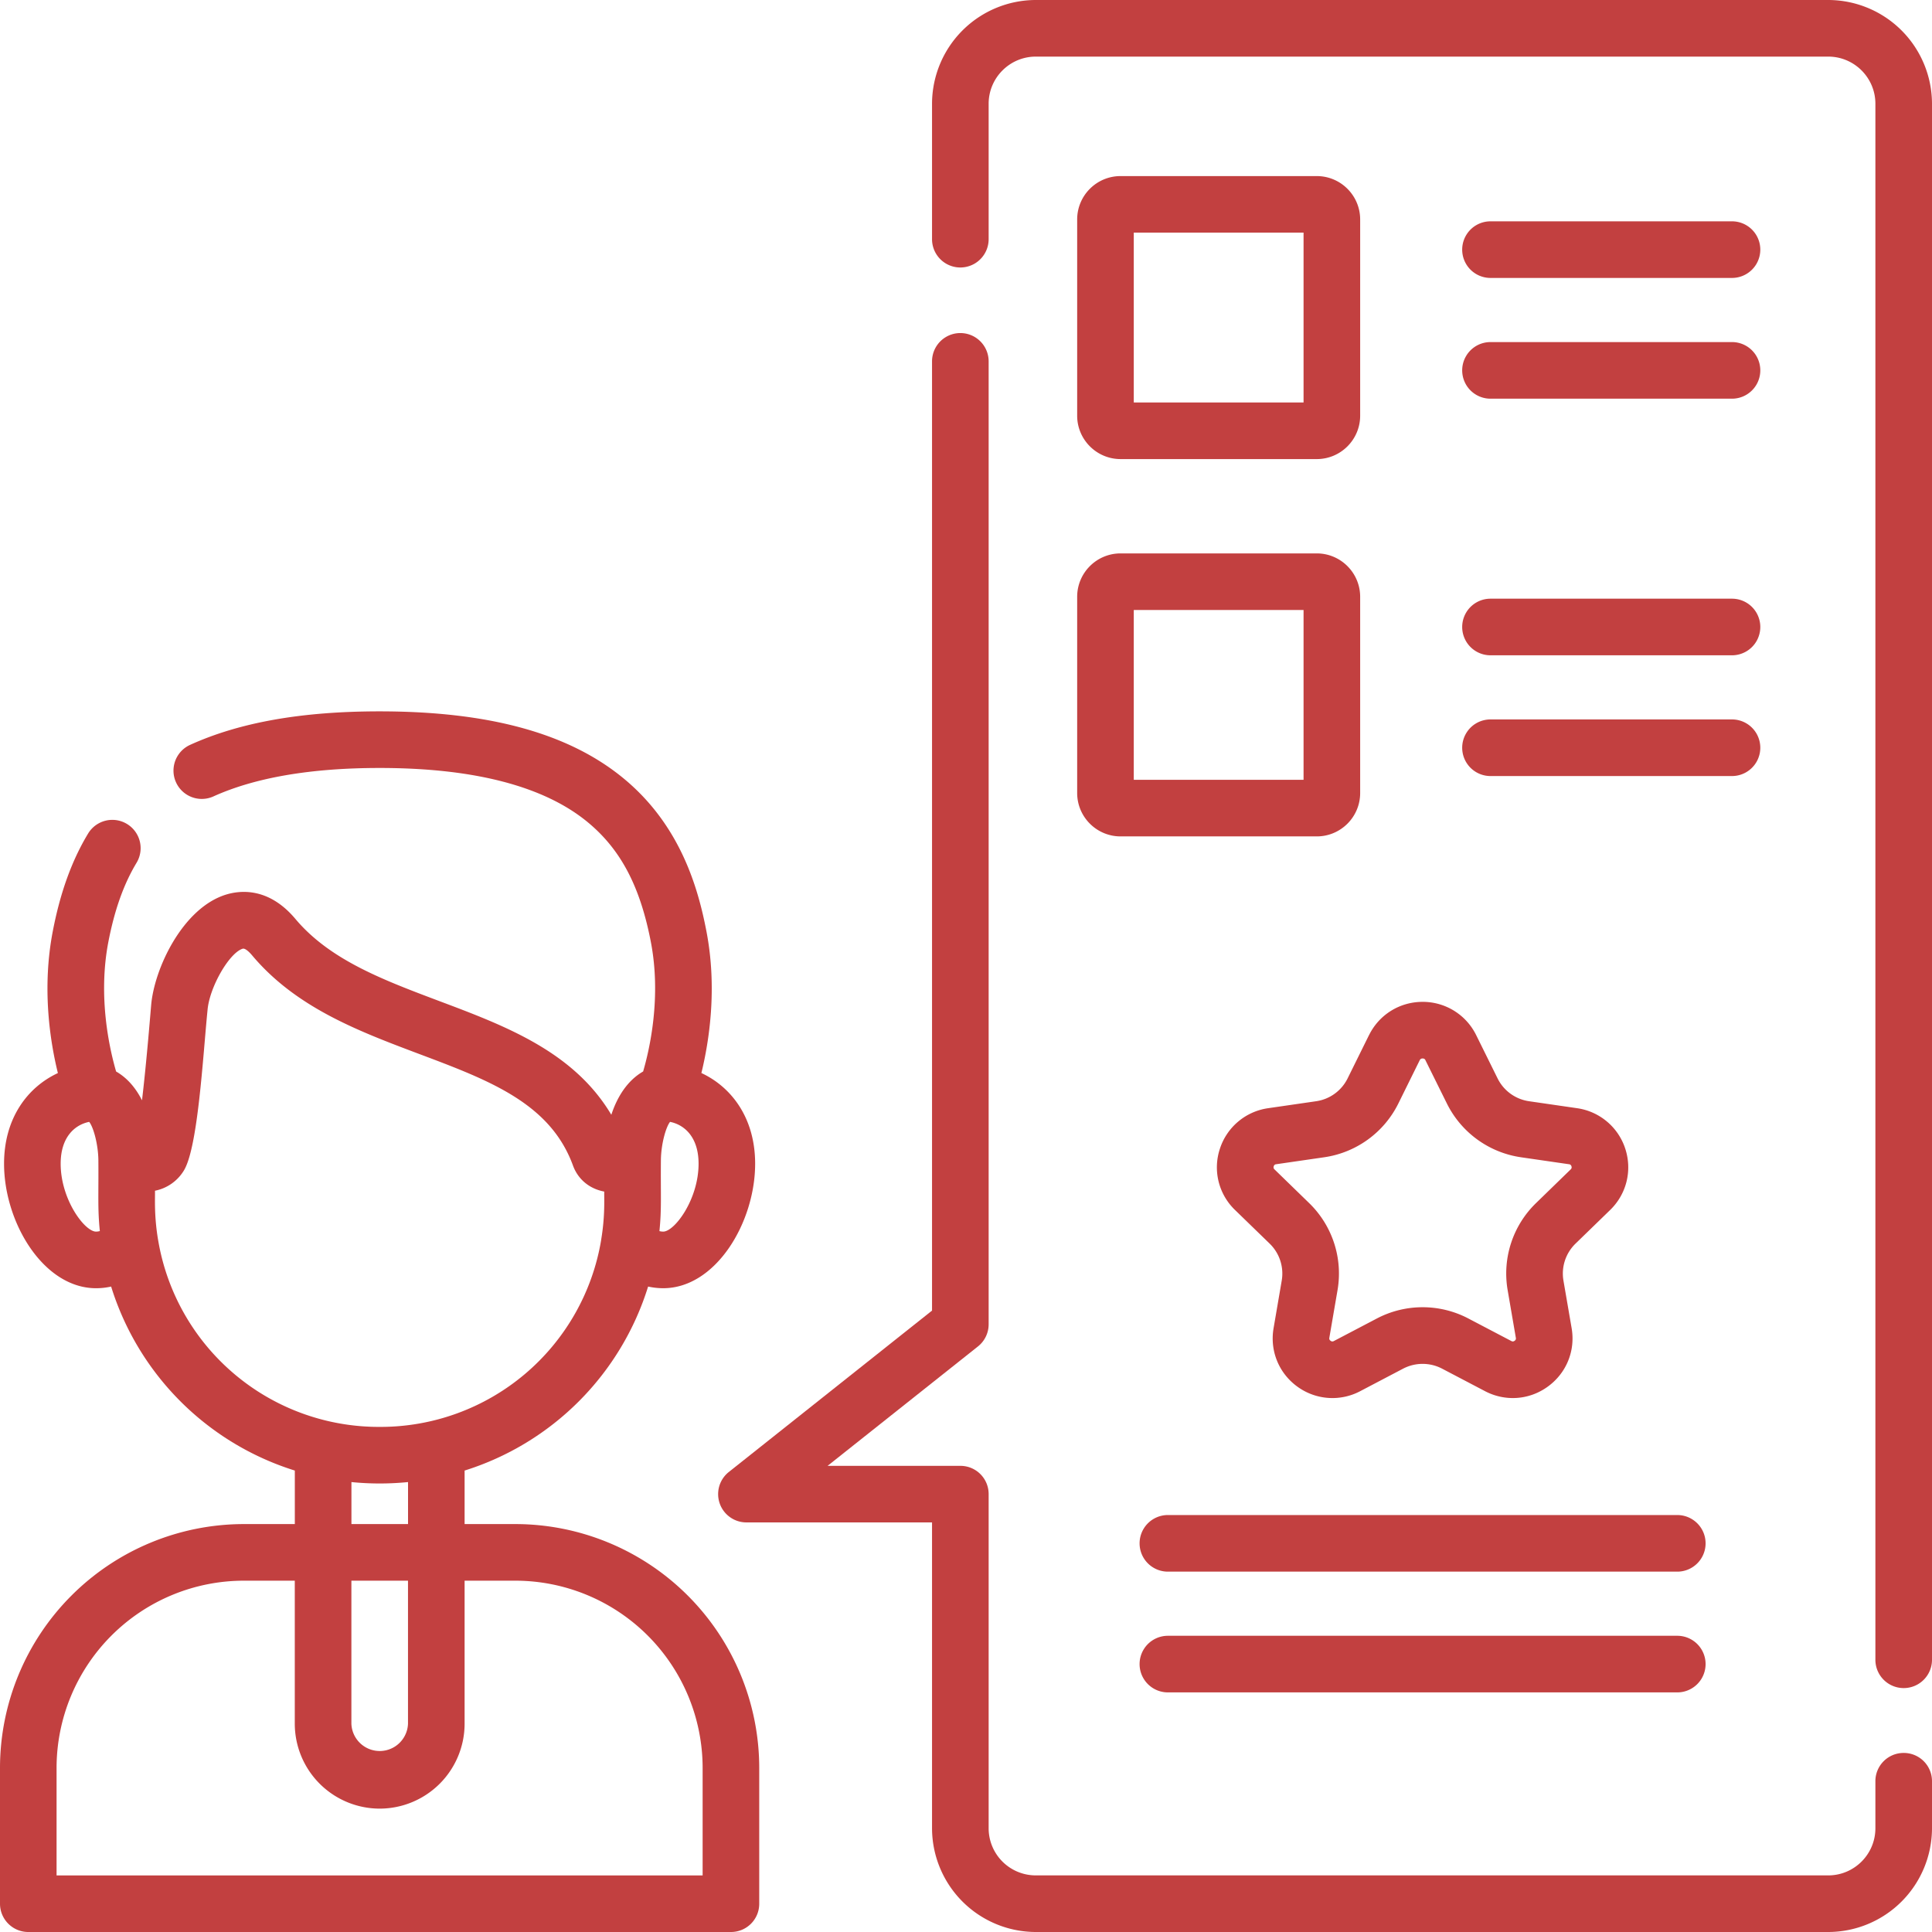 <svg width="50" height="50" fill="none" xmlns="http://www.w3.org/2000/svg"><path d="M13.34 39.443h-1.316v-1.385a7.24 7.24 0 0 0 4.749-4.762q.193.042.39.043c1.363 0 2.38-1.701 2.38-3.222 0-1.188-.616-1.986-1.391-2.347.2-.819.416-2.19.13-3.67-.214-1.115-.67-2.738-2.14-3.952-1.416-1.17-3.483-1.738-6.318-1.738-2.013 0-3.618.284-4.904.867a.732.732 0 1 0 .604 1.334c1.078-.488 2.524-.736 4.3-.736 2.446 0 4.258.472 5.386 1.403.853.704 1.357 1.66 1.634 3.1.276 1.431-.032 2.779-.2 3.352-.403.232-.668.648-.823 1.12-.973-1.635-2.742-2.3-4.459-2.945-1.452-.547-2.824-1.062-3.715-2.121-.694-.827-1.434-.747-1.813-.627-1.116.357-1.846 1.92-1.923 2.865-.007.072-.118 1.467-.236 2.454-.158-.313-.378-.578-.67-.745-.168-.576-.476-1.922-.201-3.353.16-.83.399-1.5.73-2.049a.732.732 0 0 0-1.254-.757c-.422.699-.721 1.526-.914 2.529-.285 1.478-.07 2.85.132 3.67-.776.36-1.393 1.158-1.393 2.346 0 1.52 1.019 3.222 2.381 3.222q.198 0 .39-.043a7.24 7.24 0 0 0 4.754 4.762v1.385H6.309A6.316 6.316 0 0 0 0 45.752v3.516c0 .404.328.732.732.732h18.185a.73.73 0 0 0 .732-.732v-3.516a6.316 6.316 0 0 0-6.309-6.309m-4.246 1.465h1.465v3.702a.733.733 0 0 1-1.465 0zm8.07-9.034a.4.4 0 0 1-.098-.013c.059-.58.03-.913.038-1.831.003-.413.128-.861.237-.996.366.073.738.387.738 1.083 0 .926-.622 1.757-.916 1.757zM1.57 30.117c0-.696.372-1.01.738-1.083.11.135.234.583.238.994.007.92-.021 1.253.038 1.832a.4.4 0 0 1-.098.014c-.294 0-.916-.831-.916-1.757m2.522 1.974-.001-.005c-.106-.63-.075-1.077-.08-1.27a1.13 1.13 0 0 0 .747-.522c.368-.602.494-2.97.613-4.151.048-.587.557-1.478.908-1.59.072-.023.197.113.247.173 1.138 1.353 2.756 1.961 4.32 2.55 1.82.684 3.393 1.275 3.982 2.886.131.36.427.604.81.676-.005.18.025.621-.08 1.247v.006a5.79 5.79 0 0 1-5.738 4.837 5.79 5.79 0 0 1-5.728-4.837m6.468 6.265v1.087H9.095v-1.087c.47.047.963.05 1.465 0m7.624 10.18H1.464v-2.784a4.85 4.85 0 0 1 4.845-4.844h1.32v3.702a2.2 2.2 0 0 0 2.198 2.197 2.2 2.2 0 0 0 2.197-2.197v-3.702h1.316a4.85 4.85 0 0 1 4.844 4.844zM35.43 26.788l-.554 1.121a1.08 1.08 0 0 1-.816.591l-1.24.18a1.54 1.54 0 0 0-1.25 1.052 1.53 1.53 0 0 0 .393 1.583l.898.872c.254.248.37.605.31.955l-.211 1.232c-.1.583.134 1.161.613 1.51a1.54 1.54 0 0 0 1.63.119l1.109-.582a1.09 1.09 0 0 1 1.01 0l1.11.582c.525.275 1.149.23 1.628-.12.479-.348.714-.926.614-1.509l-.212-1.232a1.08 1.08 0 0 1 .31-.955l.898-.872c.425-.413.575-1.02.393-1.583a1.54 1.54 0 0 0-1.249-1.052l-1.24-.18a1.08 1.08 0 0 1-.816-.59l-.555-1.122a1.54 1.54 0 0 0-1.386-.86c-.593 0-1.124.33-1.386.86zm1.46.65.555 1.12a2.55 2.55 0 0 0 1.918 1.392l1.24.18a.07.07 0 0 1 .066.054.07.07 0 0 1-.02.08l-.898.873a2.54 2.54 0 0 0-.733 2.253l.212 1.233c.003.015.008.047-.031.076-.042.03-.073.014-.087.006l-1.11-.582a2.55 2.55 0 0 0-2.37 0l-1.11.582a.074.074 0 0 1-.087-.006c-.04-.029-.034-.061-.032-.076l.212-1.233a2.54 2.54 0 0 0-.733-2.253l-.898-.873c-.011-.01-.035-.034-.02-.08a.07.07 0 0 1 .065-.054l1.241-.18c.83-.12 1.547-.64 1.919-1.391l.554-1.122c.008-.014.023-.044.074-.044s.066.03.073.044zm-9.013-6.915c0 .62.504 1.123 1.123 1.123h5.078c.62 0 1.123-.503 1.123-1.123v-5.078c0-.619-.504-1.123-1.123-1.123H29c-.62 0-1.123.504-1.123 1.123zm1.465-4.736h4.394v4.394h-4.394zm9.232 1.172h6.25a.732.732 0 0 0 0-1.465h-6.25a.732.732 0 1 0 0 1.465m0 3.125h6.25a.732.732 0 0 0 0-1.465h-6.25a.732.732 0 1 0 0 1.465m4.834 19.125H30.225a.732.732 0 1 0 0 1.465h13.183a.732.732 0 1 0 0-1.465m0 3.125H30.225a.732.732 0 1 0 0 1.465h13.183a.732.732 0 1 0 0-1.465m-9.33-37.777H29c-.62 0-1.123.503-1.123 1.123v5.078c0 .619.504 1.123 1.123 1.123h5.078c.62 0 1.123-.504 1.123-1.123V5.68c0-.62-.504-1.123-1.123-1.123m-.342 5.859h-4.394V6.02h4.394v4.395zm4.838-3.223h6.25a.732.732 0 1 0 0-1.465h-6.25a.732.732 0 1 0 0 1.465m0 3.125h6.25a.732.732 0 1 0 0-1.465h-6.25a.732.732 0 1 0 0 1.465" fill="#C24040"/><path d="M49.268 45.366a.73.73 0 0 0-.733.733v1.216c0 .673-.547 1.22-1.22 1.22H26.807a1.22 1.22 0 0 1-1.221-1.22v-8.647a.73.73 0 0 0-.732-.732h-3.436l3.891-3.09a.73.73 0 0 0 .277-.574V9.352a.732.732 0 1 0-1.465 0v24.566l-5.258 4.176a.732.732 0 0 0 .456 1.306h4.802v7.915A2.69 2.69 0 0 0 26.807 50h20.508A2.69 2.69 0 0 0 50 47.315v-1.216a.73.73 0 0 0-.732-.733M47.315 0H26.807a2.69 2.69 0 0 0-2.686 2.686V6.19a.732.732 0 1 0 1.465 0V2.686c0-.674.548-1.221 1.22-1.221h20.509c.673 0 1.22.547 1.22 1.22v40.27a.732.732 0 1 0 1.465 0V2.686A2.69 2.69 0 0 0 47.315 0" fill="#C24040"/></svg>